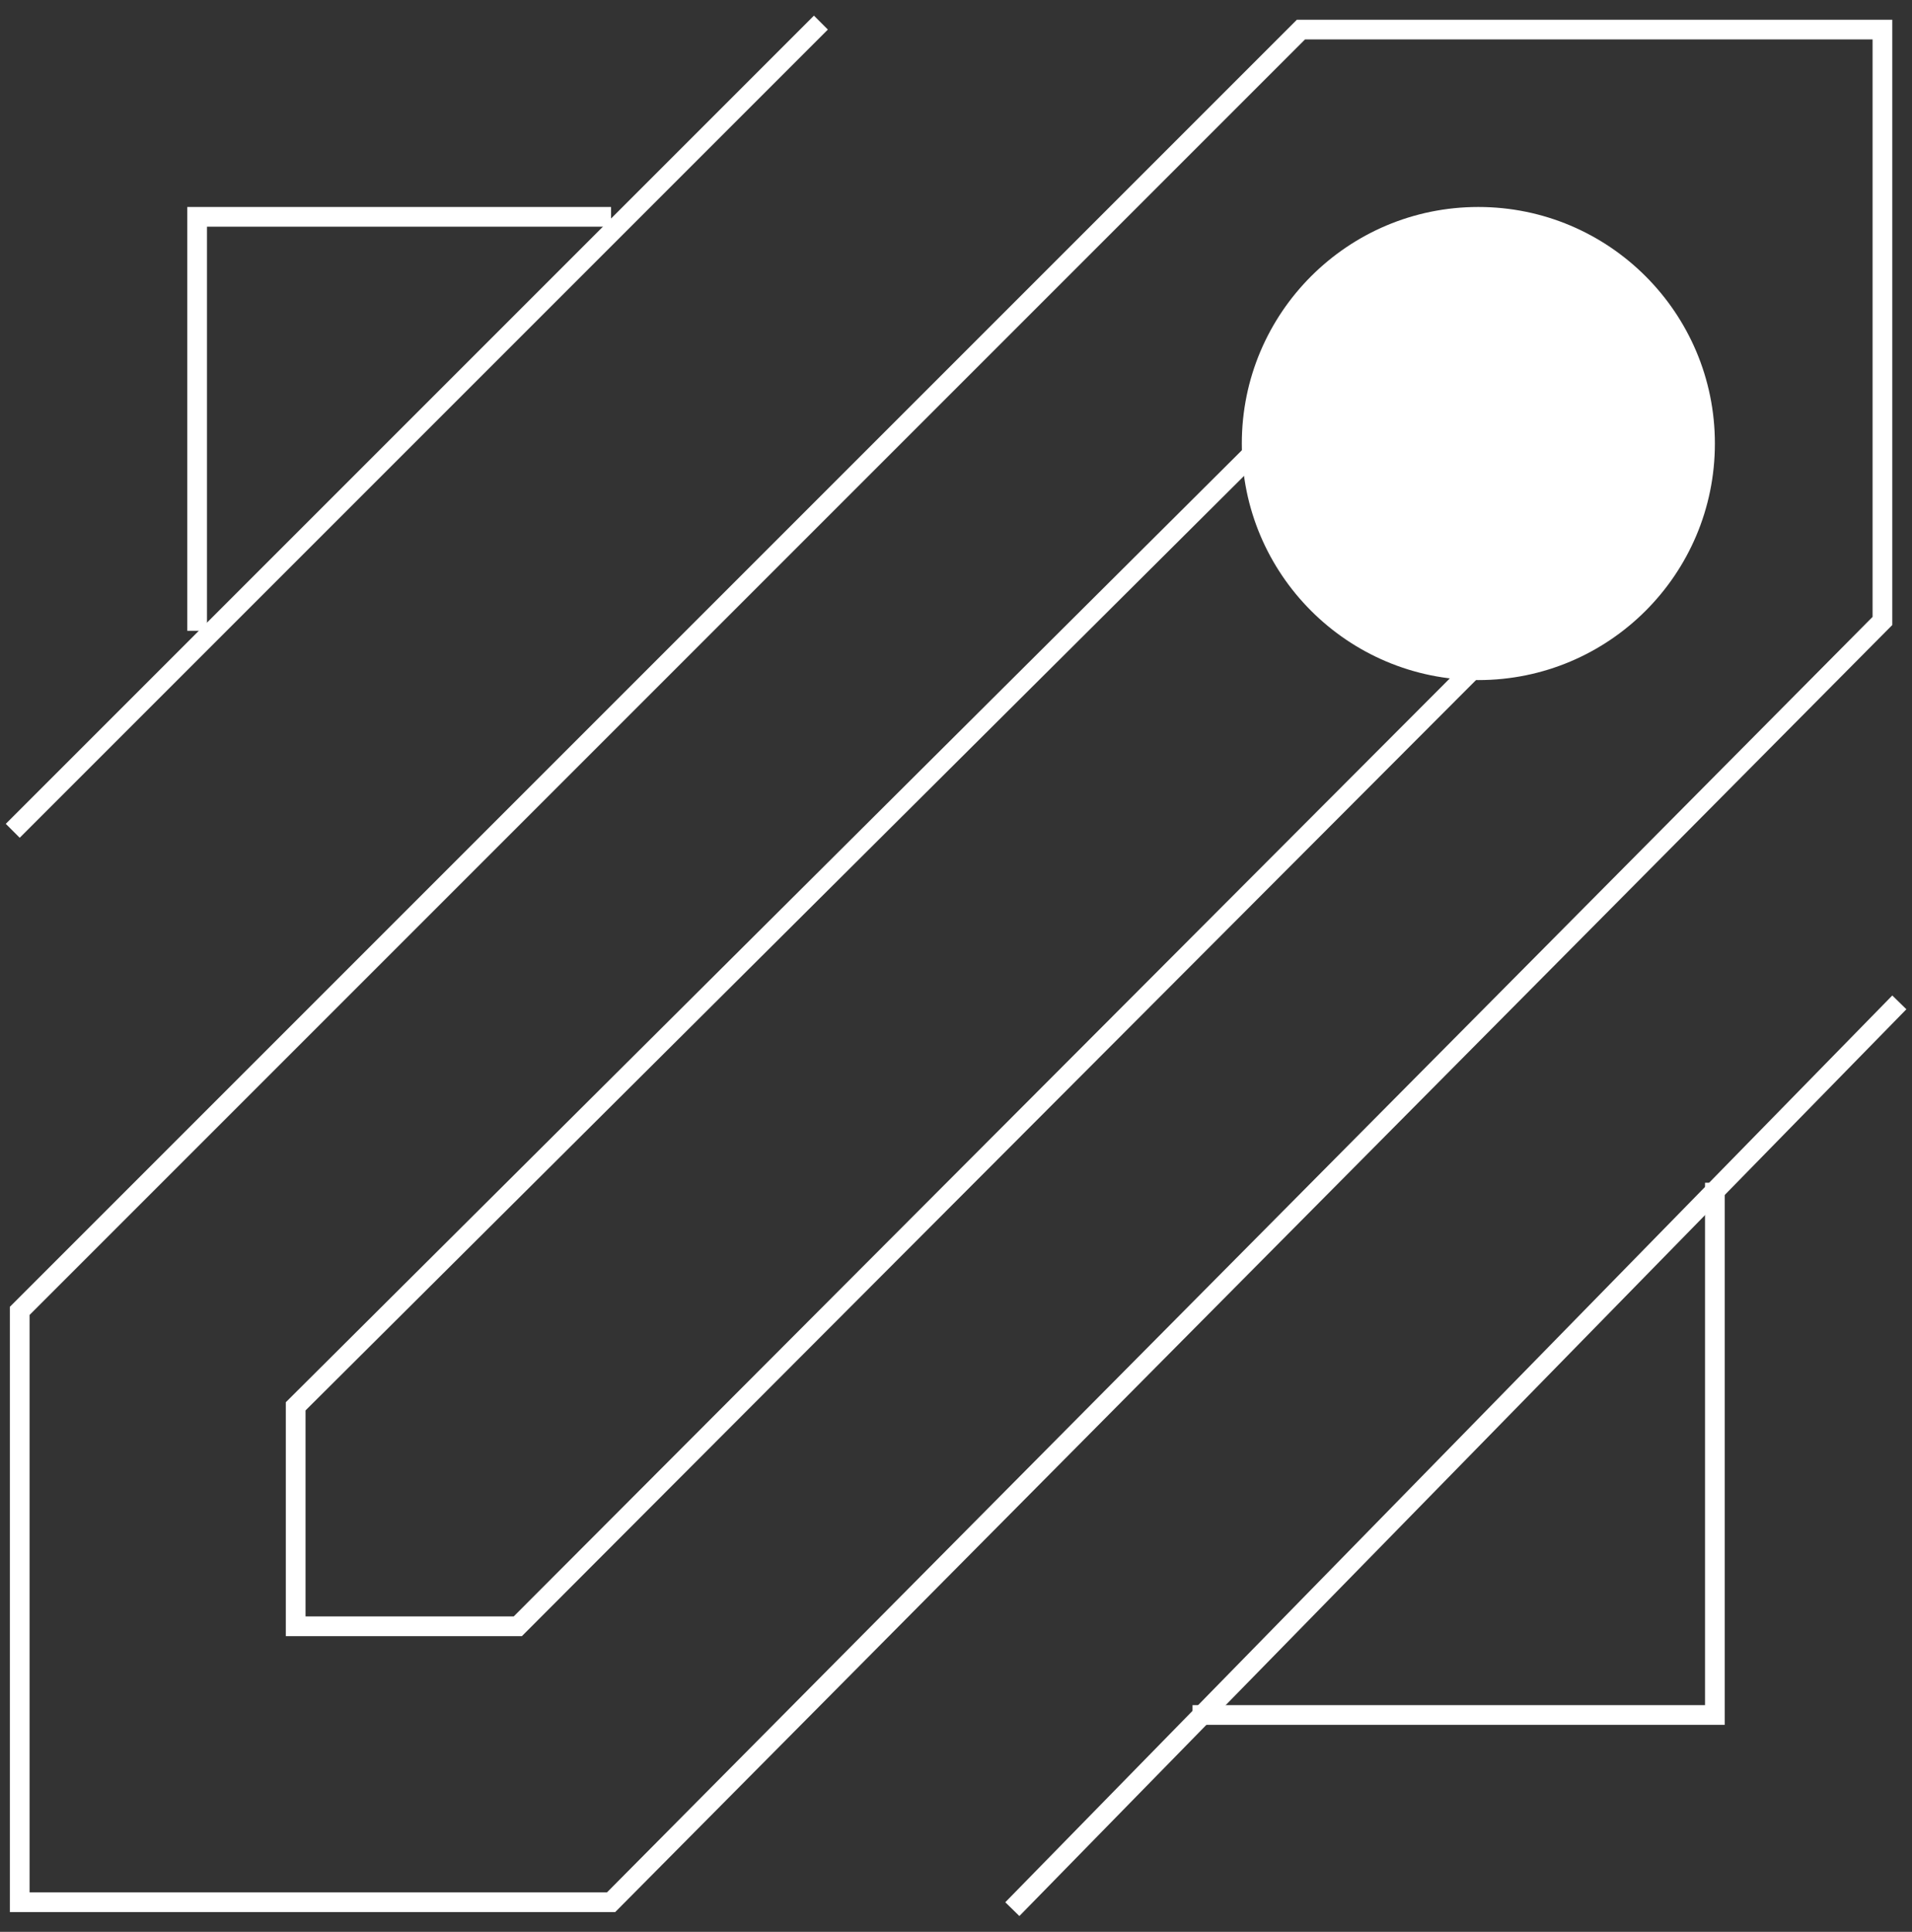 <svg xmlns="http://www.w3.org/2000/svg" fill="none" viewBox="0 0 97 98" height="98" width="97">
<rect x="0" y="0" width="97" height="98" fill="#333333" stroke="none"/>
<path fill="white" d="M87 22.5C87 29.128 81.627 34.5 75 34.5C68.373 34.5 63 29.128 63 22.5C63 15.873 68.373 10.5 75 10.5C81.627 10.5 87 15.873 87 22.5Z"></path>
<path fill="white" d="M65.793 1H96V31.706L31.208 97H0.5V66.293L65.793 1ZM66.207 2L1.5 66.707V96H30.792L95 31.294V2H66.207Z" clip-rule="evenodd" fill-rule="evenodd"></path>
<path fill="white" d="M70.878 15H82.5V26.865L26.477 83H14.5V71.134L70.878 15ZM71.291 16L15.5 71.55V82H26.062L81.5 26.451V16H71.291Z" clip-rule="evenodd" fill-rule="evenodd"></path>
<path fill="white" d="M42 1.5L1 42.5L0.293 41.793L41.293 0.793L42 1.5Z" clip-rule="evenodd" fill-rule="evenodd"></path>
<path fill="white" d="M9.5 10.5H31V11.5H10.5V32H9.5V10.5Z" clip-rule="evenodd" fill-rule="evenodd"></path>
<path fill="white" d="M87.5 87.5H60.5V86.5H86.5V60H87.5V87.5Z" clip-rule="evenodd" fill-rule="evenodd"></path>
<path fill="white" d="M51 96.5L96 50.5L96.715 51.199L51.715 97.199L51 96.5Z" clip-rule="evenodd" fill-rule="evenodd"></path>
</svg>
